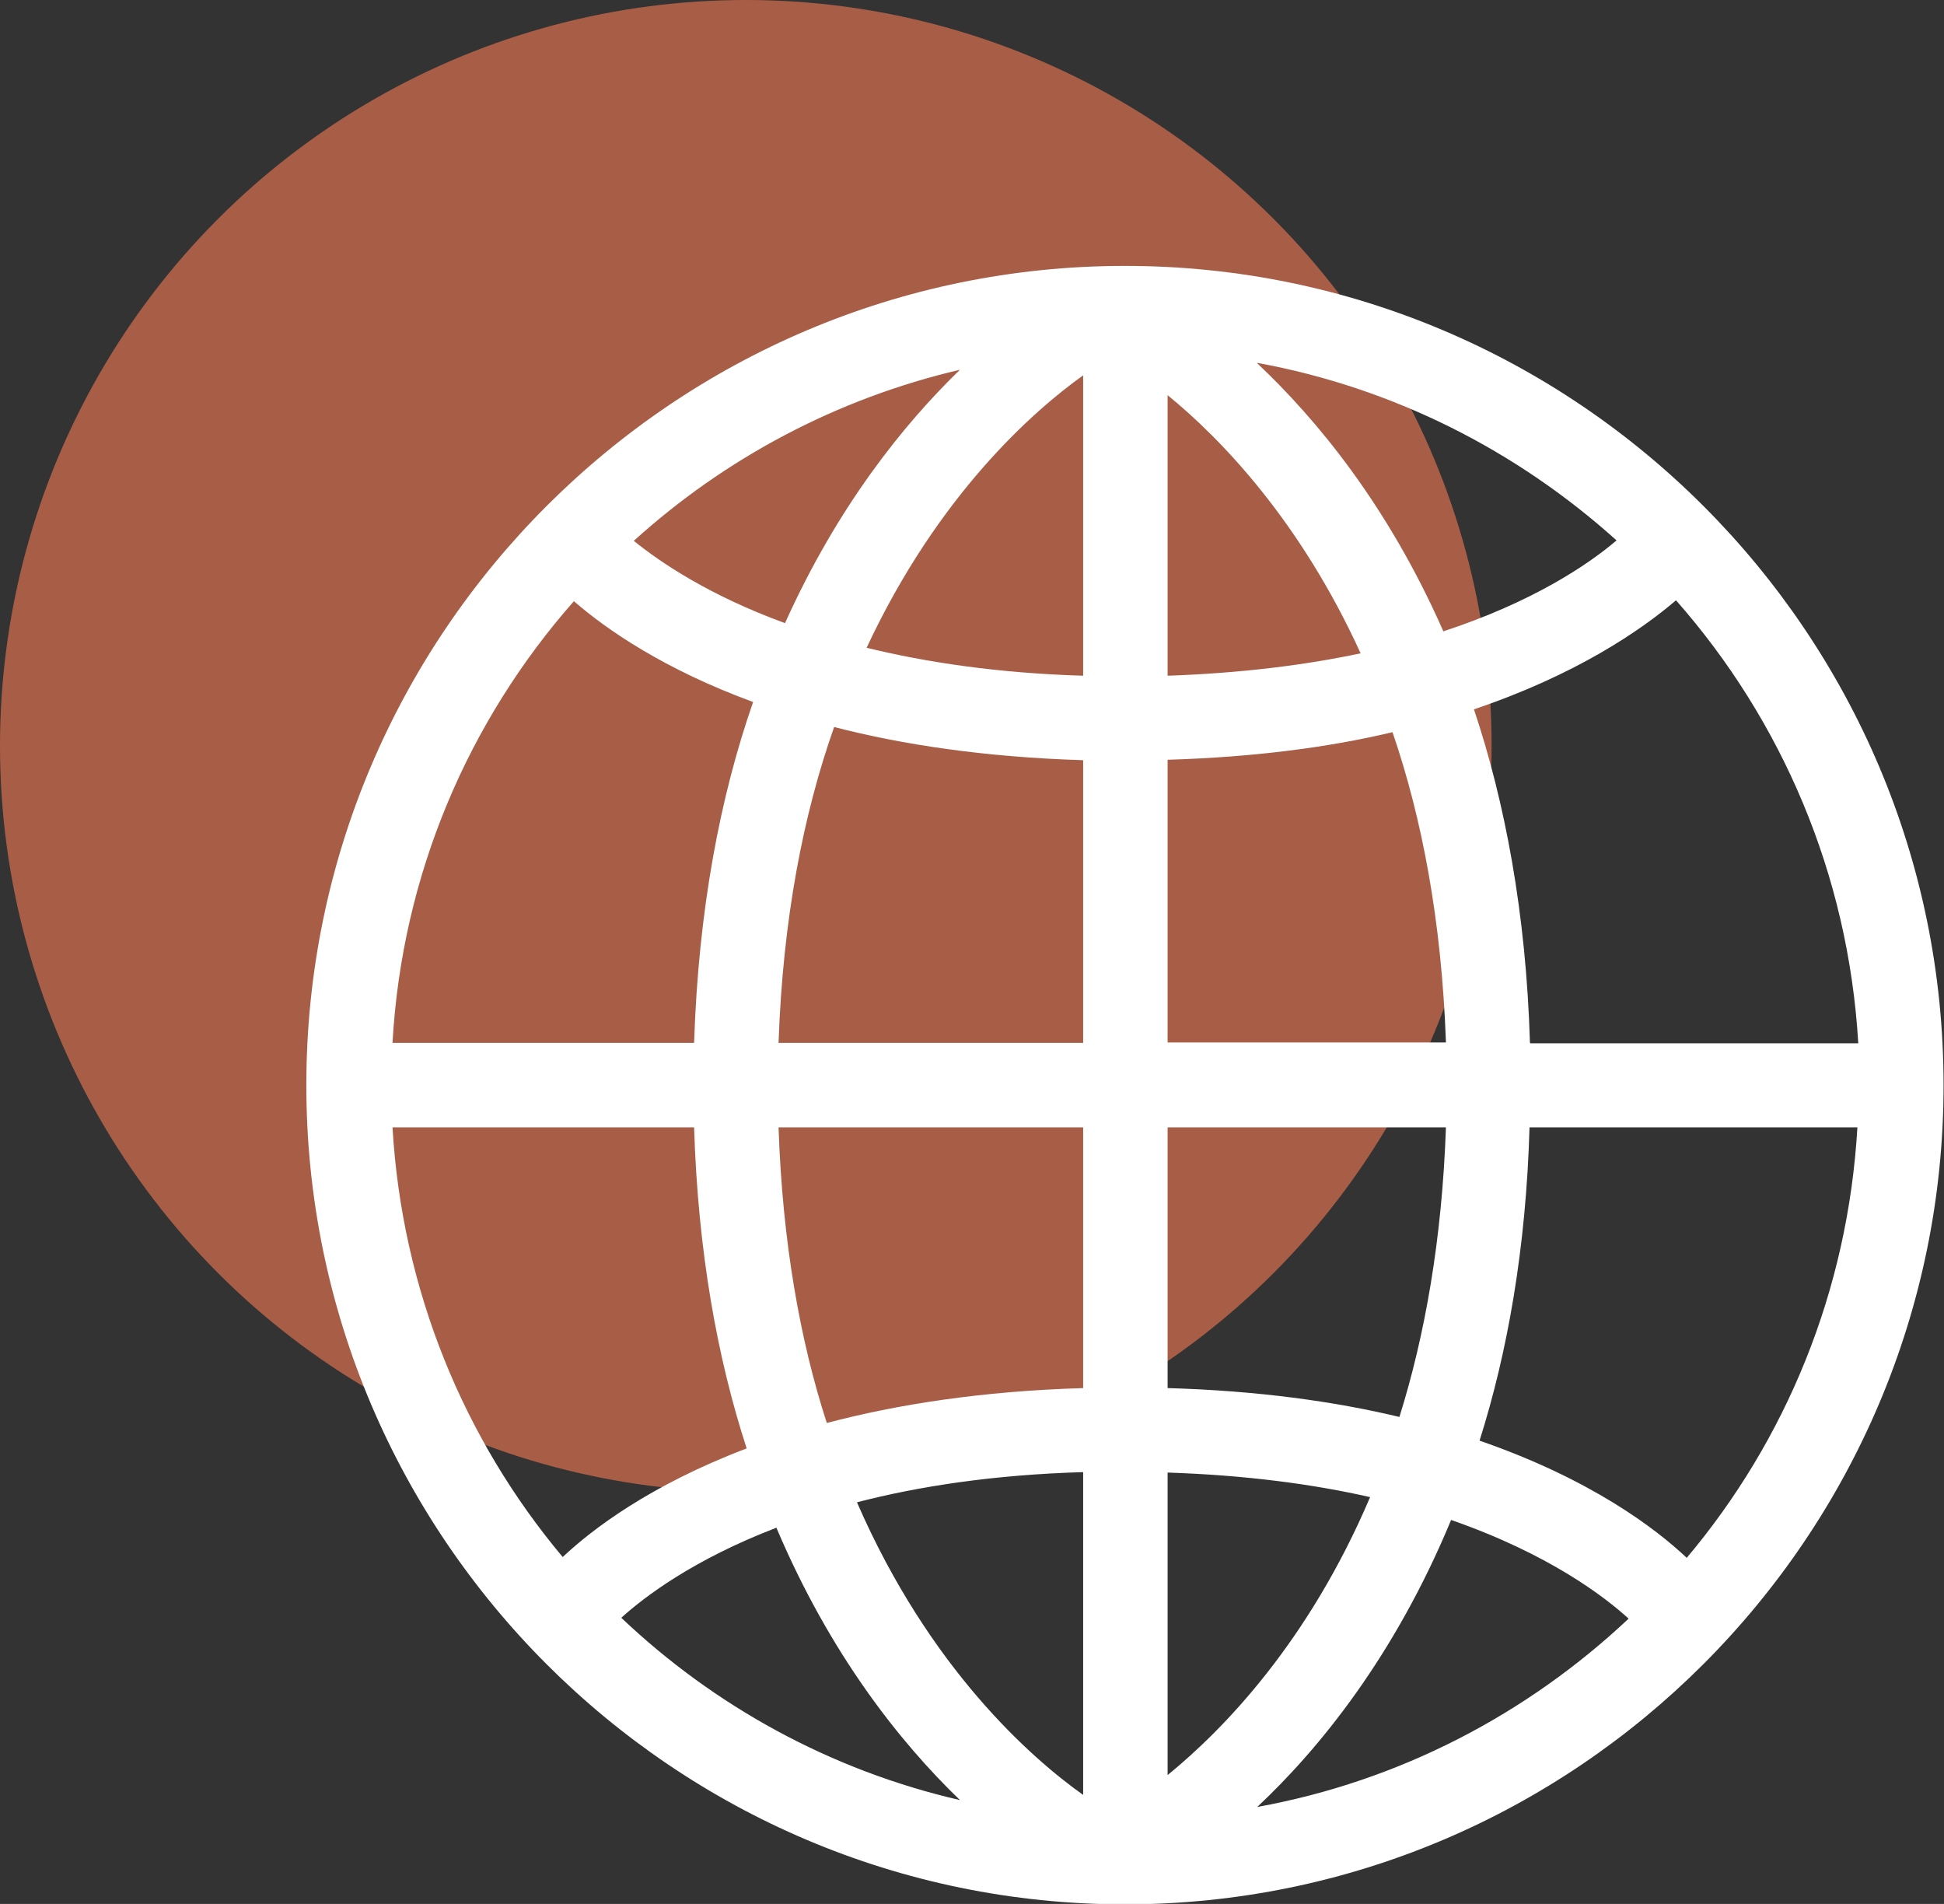 <?xml version="1.0" encoding="UTF-8"?><svg id="Capa_2" xmlns="http://www.w3.org/2000/svg" viewBox="0 0 45.12 44.18"><rect x="0" y="0" width="45.12" height="44.18" fill="#333333" stroke="none"/><defs><style>.cls-1{fill:#fff;}.cls-2{fill:#a85e46;}</style></defs><g id="ELEMENTS"><g><circle class="cls-2" cx="17.31" cy="17.31" r="17.31"/><path class="cls-1" d="M26.11,6.17C15.64,6.17,7.11,14.7,7.11,25.18s8.53,19.01,19,19.01,19-8.53,19-19.01S36.59,6.17,26.11,6.17ZM9.11,26.16h7c.09,2.89,.54,5.36,1.22,7.45-2.24,.85-3.59,1.88-4.27,2.52-2.29-2.73-3.73-6.19-3.95-9.97Zm4.21-12.21c.76,.66,2.09,1.58,4.16,2.34-.76,2.18-1.27,4.81-1.37,7.91h-7c.22-3.92,1.77-7.48,4.21-10.25Zm11.82,3.69v6.56h-7.07c.1-2.89,.58-5.32,1.29-7.33,1.59,.41,3.5,.7,5.78,.77Zm-5.03-2.6c1.66-3.56,3.88-5.51,5.03-6.33v6.97c-1.98-.06-3.64-.31-5.03-.65Zm5.03,11.12v6.05c-2.36,.07-4.32,.38-5.95,.81-.62-1.91-1.03-4.2-1.12-6.86h7.07Zm0,8v7.49c-1.2-.85-3.57-2.93-5.25-6.79,1.43-.37,3.17-.64,5.25-.7Zm1.96,7.03v-7.02c1.82,.06,3.38,.27,4.7,.57-1.43,3.36-3.4,5.39-4.7,6.45Zm0-8.98v-6.05h6.46c-.09,2.6-.49,4.84-1.08,6.72-1.5-.36-3.29-.61-5.38-.67Zm0-8.01v-6.57c2.01-.06,3.75-.29,5.22-.64,.68,1.98,1.14,4.37,1.24,7.2h-6.46Zm0-8.52v-6.51c1.24,1.01,3.08,2.92,4.48,5.99-1.27,.27-2.76,.46-4.48,.52Zm2.08-7.26c3.17,.58,6.03,2.04,8.34,4.12-.67,.57-1.95,1.43-4.02,2.11-1.29-2.93-2.95-4.93-4.32-6.22Zm-10.96,6.04c-1.75-.64-2.88-1.4-3.51-1.91,2.11-1.91,4.7-3.3,7.57-3.97-1.31,1.27-2.84,3.17-4.06,5.88Zm-.2,20.99c1.25,2.95,2.88,4.99,4.26,6.32-3-.69-5.7-2.18-7.86-4.23,.53-.48,1.67-1.35,3.6-2.09Zm15.66-.18c2.27,.79,3.56,1.78,4.12,2.29-2.35,2.21-5.31,3.77-8.62,4.37,1.44-1.35,3.19-3.5,4.5-6.66Zm5.47,.88c-.72-.68-2.23-1.83-4.81-2.72,.65-2.05,1.08-4.47,1.16-7.27h7.61c-.22,3.8-1.66,7.26-3.97,10Zm-3.64-11.95c-.09-3.01-.58-5.59-1.3-7.74,2.37-.8,3.87-1.83,4.69-2.53,2.45,2.78,4,6.35,4.23,10.28h-7.61Z"/></g></g></svg>